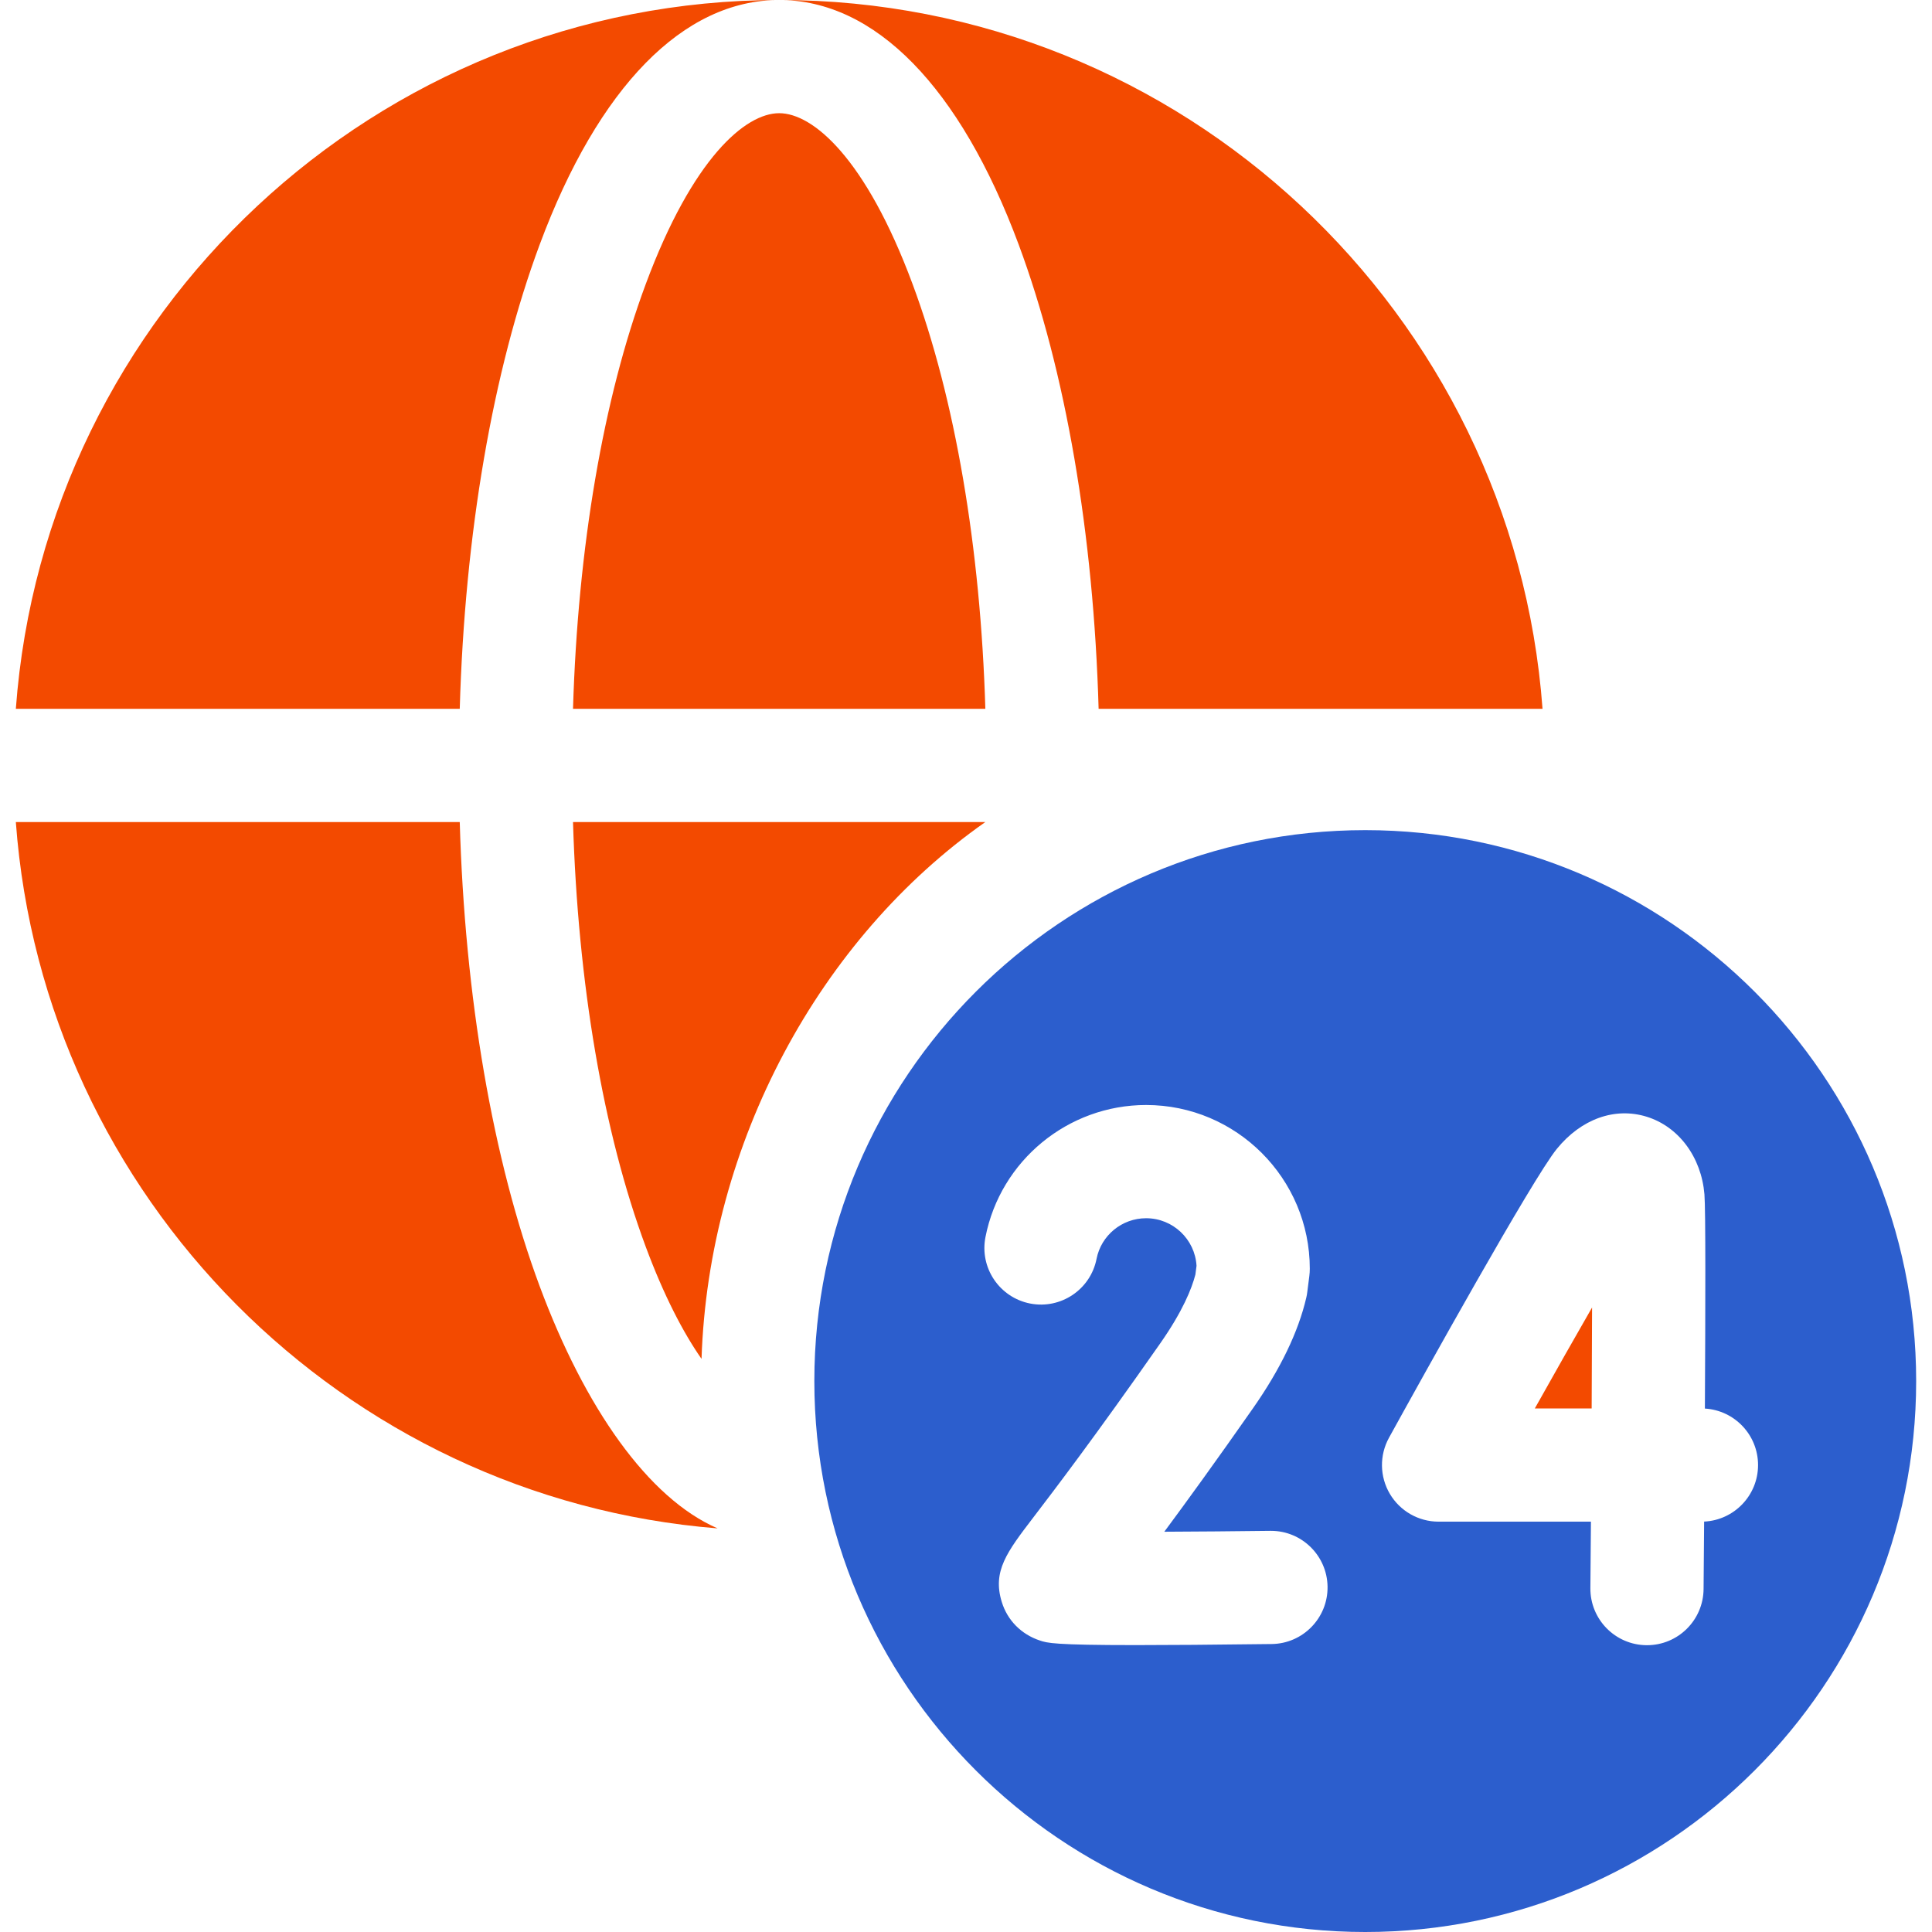 <svg width="56" height="56" viewBox="0 0 56 56" fill="none" xmlns="http://www.w3.org/2000/svg">
<path d="M15.644 37.286C14.281 33.62 13.471 28.892 13.326 23.827H0.459C1.259 34.707 9.939 43.432 20.8 44.301C18.789 43.43 16.954 40.808 15.644 37.286Z" fill="#F34A00"/>
<path d="M29.526 7.086C30.889 10.752 31.699 15.481 31.844 20.546H44.711C43.868 9.075 34.267 0 22.585 0C25.361 0 27.826 2.517 29.526 7.086Z" fill="#F34A00"/>
<path d="M13.326 20.546C13.471 15.481 14.281 10.752 15.644 7.086C17.344 2.517 19.809 0 22.585 0C10.903 0 1.302 9.075 0.459 20.546H13.326Z" fill="#F34A00"/>
<path d="M20.334 39.388C20.54 33.136 23.756 27.196 28.561 23.827H16.609C16.749 28.501 17.485 32.825 18.719 36.143C19.246 37.558 19.798 38.618 20.334 39.388Z" fill="#F34A00"/>
<path d="M16.609 20.546H28.561C28.421 15.872 27.684 11.547 26.45 8.23C25.093 4.581 23.564 3.281 22.585 3.281C21.606 3.281 20.076 4.581 18.719 8.23C17.485 11.547 16.749 15.872 16.609 20.546Z" fill="#F34A00"/>
<path d="M55.541 40.031C55.541 31.226 48.377 24.062 39.572 24.062C30.767 24.062 23.604 31.226 23.604 40.031C23.604 48.837 30.767 56 39.572 56C48.377 56 55.541 48.837 55.541 40.031ZM36.86 47.653C35.124 47.675 33.857 47.684 32.926 47.684C30.54 47.684 30.355 47.623 30.138 47.55C29.601 47.371 29.2 46.965 29.037 46.434C28.762 45.541 29.185 44.987 29.952 43.983C30.567 43.178 31.712 41.679 33.631 38.937C34.28 38.01 34.544 37.351 34.649 36.944L34.682 36.69C34.638 35.922 33.999 35.311 33.22 35.311C32.522 35.311 31.918 35.806 31.784 36.489C31.609 37.378 30.747 37.957 29.858 37.783C28.969 37.608 28.389 36.746 28.564 35.857C28.999 33.639 30.958 32.029 33.22 32.029C35.837 32.029 37.965 34.158 37.965 36.775C37.965 36.844 37.961 36.914 37.952 36.982L37.892 37.452C37.886 37.507 37.876 37.561 37.863 37.615C37.633 38.605 37.114 39.683 36.319 40.819C35.235 42.368 34.392 43.53 33.748 44.398C34.707 44.394 35.79 44.385 36.819 44.372C36.825 44.372 36.833 44.372 36.84 44.372C37.736 44.372 38.468 45.093 38.48 45.992C38.491 46.898 37.766 47.642 36.86 47.653ZM49.395 44.104C49.389 44.903 49.383 45.585 49.379 46.06C49.371 46.962 48.638 47.687 47.739 47.687C47.734 47.687 47.729 47.687 47.724 47.687C46.819 47.679 46.09 46.938 46.098 46.032C46.103 45.438 46.108 44.786 46.114 44.106H41.698C41.117 44.106 40.58 43.799 40.285 43.299C39.99 42.8 39.981 42.181 40.261 41.673C41.224 39.927 44.422 34.164 45.126 33.3C45.834 32.431 46.808 32.083 47.731 32.369C48.657 32.656 49.314 33.538 49.404 34.618C49.44 35.048 49.433 37.961 49.417 40.828C50.277 40.879 50.958 41.593 50.958 42.465C50.958 43.345 50.265 44.063 49.395 44.104Z" fill="#2C5ECD"/>
<path d="M46.147 37.898C45.651 38.76 45.078 39.771 44.487 40.825H46.135C46.141 39.785 46.145 38.779 46.147 37.898Z" fill="#F34A00"/>
</svg>
